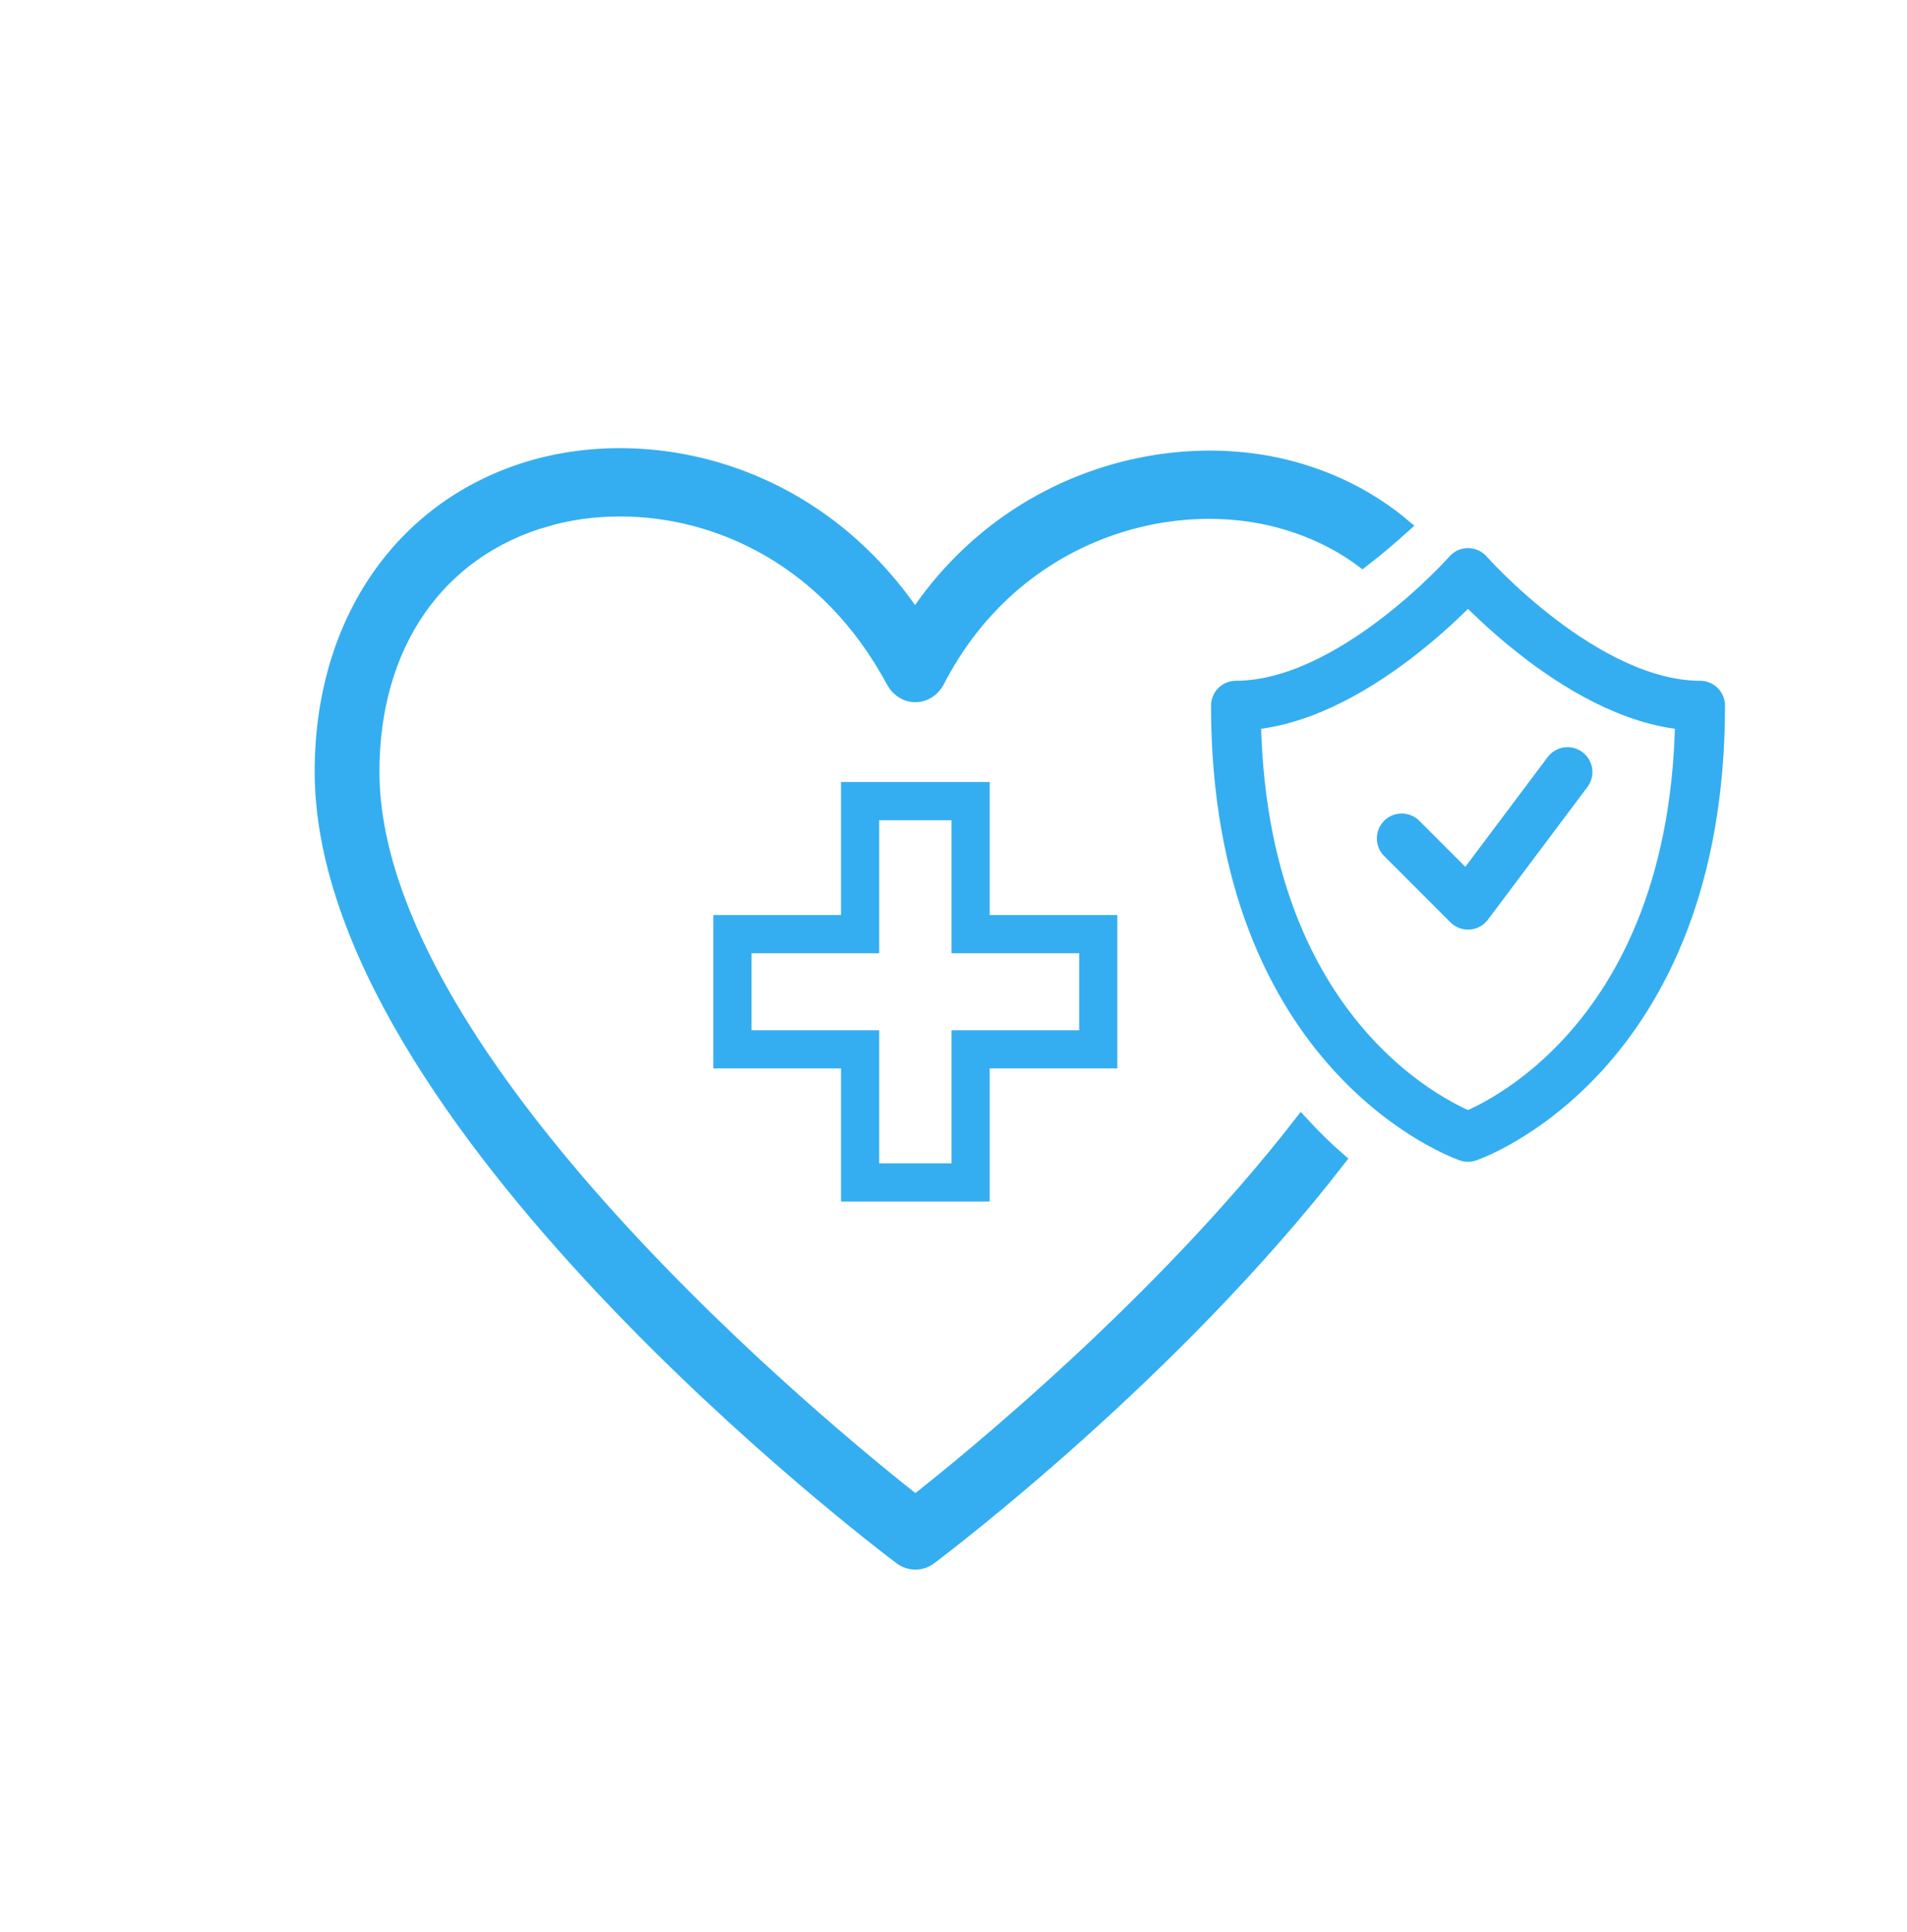 <?xml version="1.0" encoding="UTF-8"?>
<svg id="Capa_1" data-name="Capa 1" xmlns="http://www.w3.org/2000/svg" viewBox="0 0 247.62 250.83">
  <defs>
    <style>
      .cls-1 {
        stroke-miterlimit: 10;
        stroke-width: 2px;
      }

      .cls-1, .cls-2 {
        stroke: #34aef1;
      }

      .cls-1, .cls-3 {
        fill: #34aef1;
      }

      .cls-2 {
        fill: none;
        stroke-linecap: round;
        stroke-linejoin: round;
        stroke-width: 6.46px;
      }
    </style>
  </defs>
  <g>
    <path class="cls-1" d="m70.95,67.34c2.97-.85,6.21-1.3,9.58-1.3,12.61,0,26.97,6.4,35.55,22.39.58,1.07,1.66,1.74,2.81,1.72,1.15-.01,2.22-.69,2.77-1.78,9.81-19.04,29.92-24.87,44.72-20.78,3.97,1.1,7.5,2.81,10.53,5.06,1.95-1.51,3.72-3.02,5.22-4.38-3.99-3.34-8.75-5.84-14.15-7.34-15.9-4.39-37.07,1.06-49.16,19.38-13.01-19.45-34.28-23.97-49.53-19.61-16.92,4.85-27.43,19.97-27.43,39.45,0,44.98,72.09,99.68,75.16,101.98.55.42,1.2.62,1.84.62s1.29-.2,1.84-.62c1.94-1.46,31.55-23.91,53.01-51.6-1.56-1.36-3.15-2.91-4.75-4.65-18.28,23.53-43.19,43.78-50.1,49.21-11.29-8.87-70.59-57.27-70.59-94.94,0-16.48,8.48-28.74,22.68-32.81Z"/>
    <path class="cls-3" d="m128.51,118.78v-17.27h-19.31v17.27h-16.57v19.91h16.57v17.28h19.31v-17.28h16.57v-19.91h-16.57Zm11.62,14.96h-16.58v17.27h-9.39v-17.27h-16.57v-10h16.57v-17.27h9.39v17.27h16.58v10Z"/>
  </g>
  <g>
    <path class="cls-2" d="m220.76,91.6c0,45.75-30.14,55.98-30.14,55.98,0,0-30.14-10.23-30.14-55.98,14.95,0,30.14-17.22,30.14-17.22,0,0,15.19,17.22,30.14,17.22Z"/>
    <polyline class="cls-2" points="203.54 100.22 190.62 117.44 182.01 108.83"/>
  </g>
</svg>